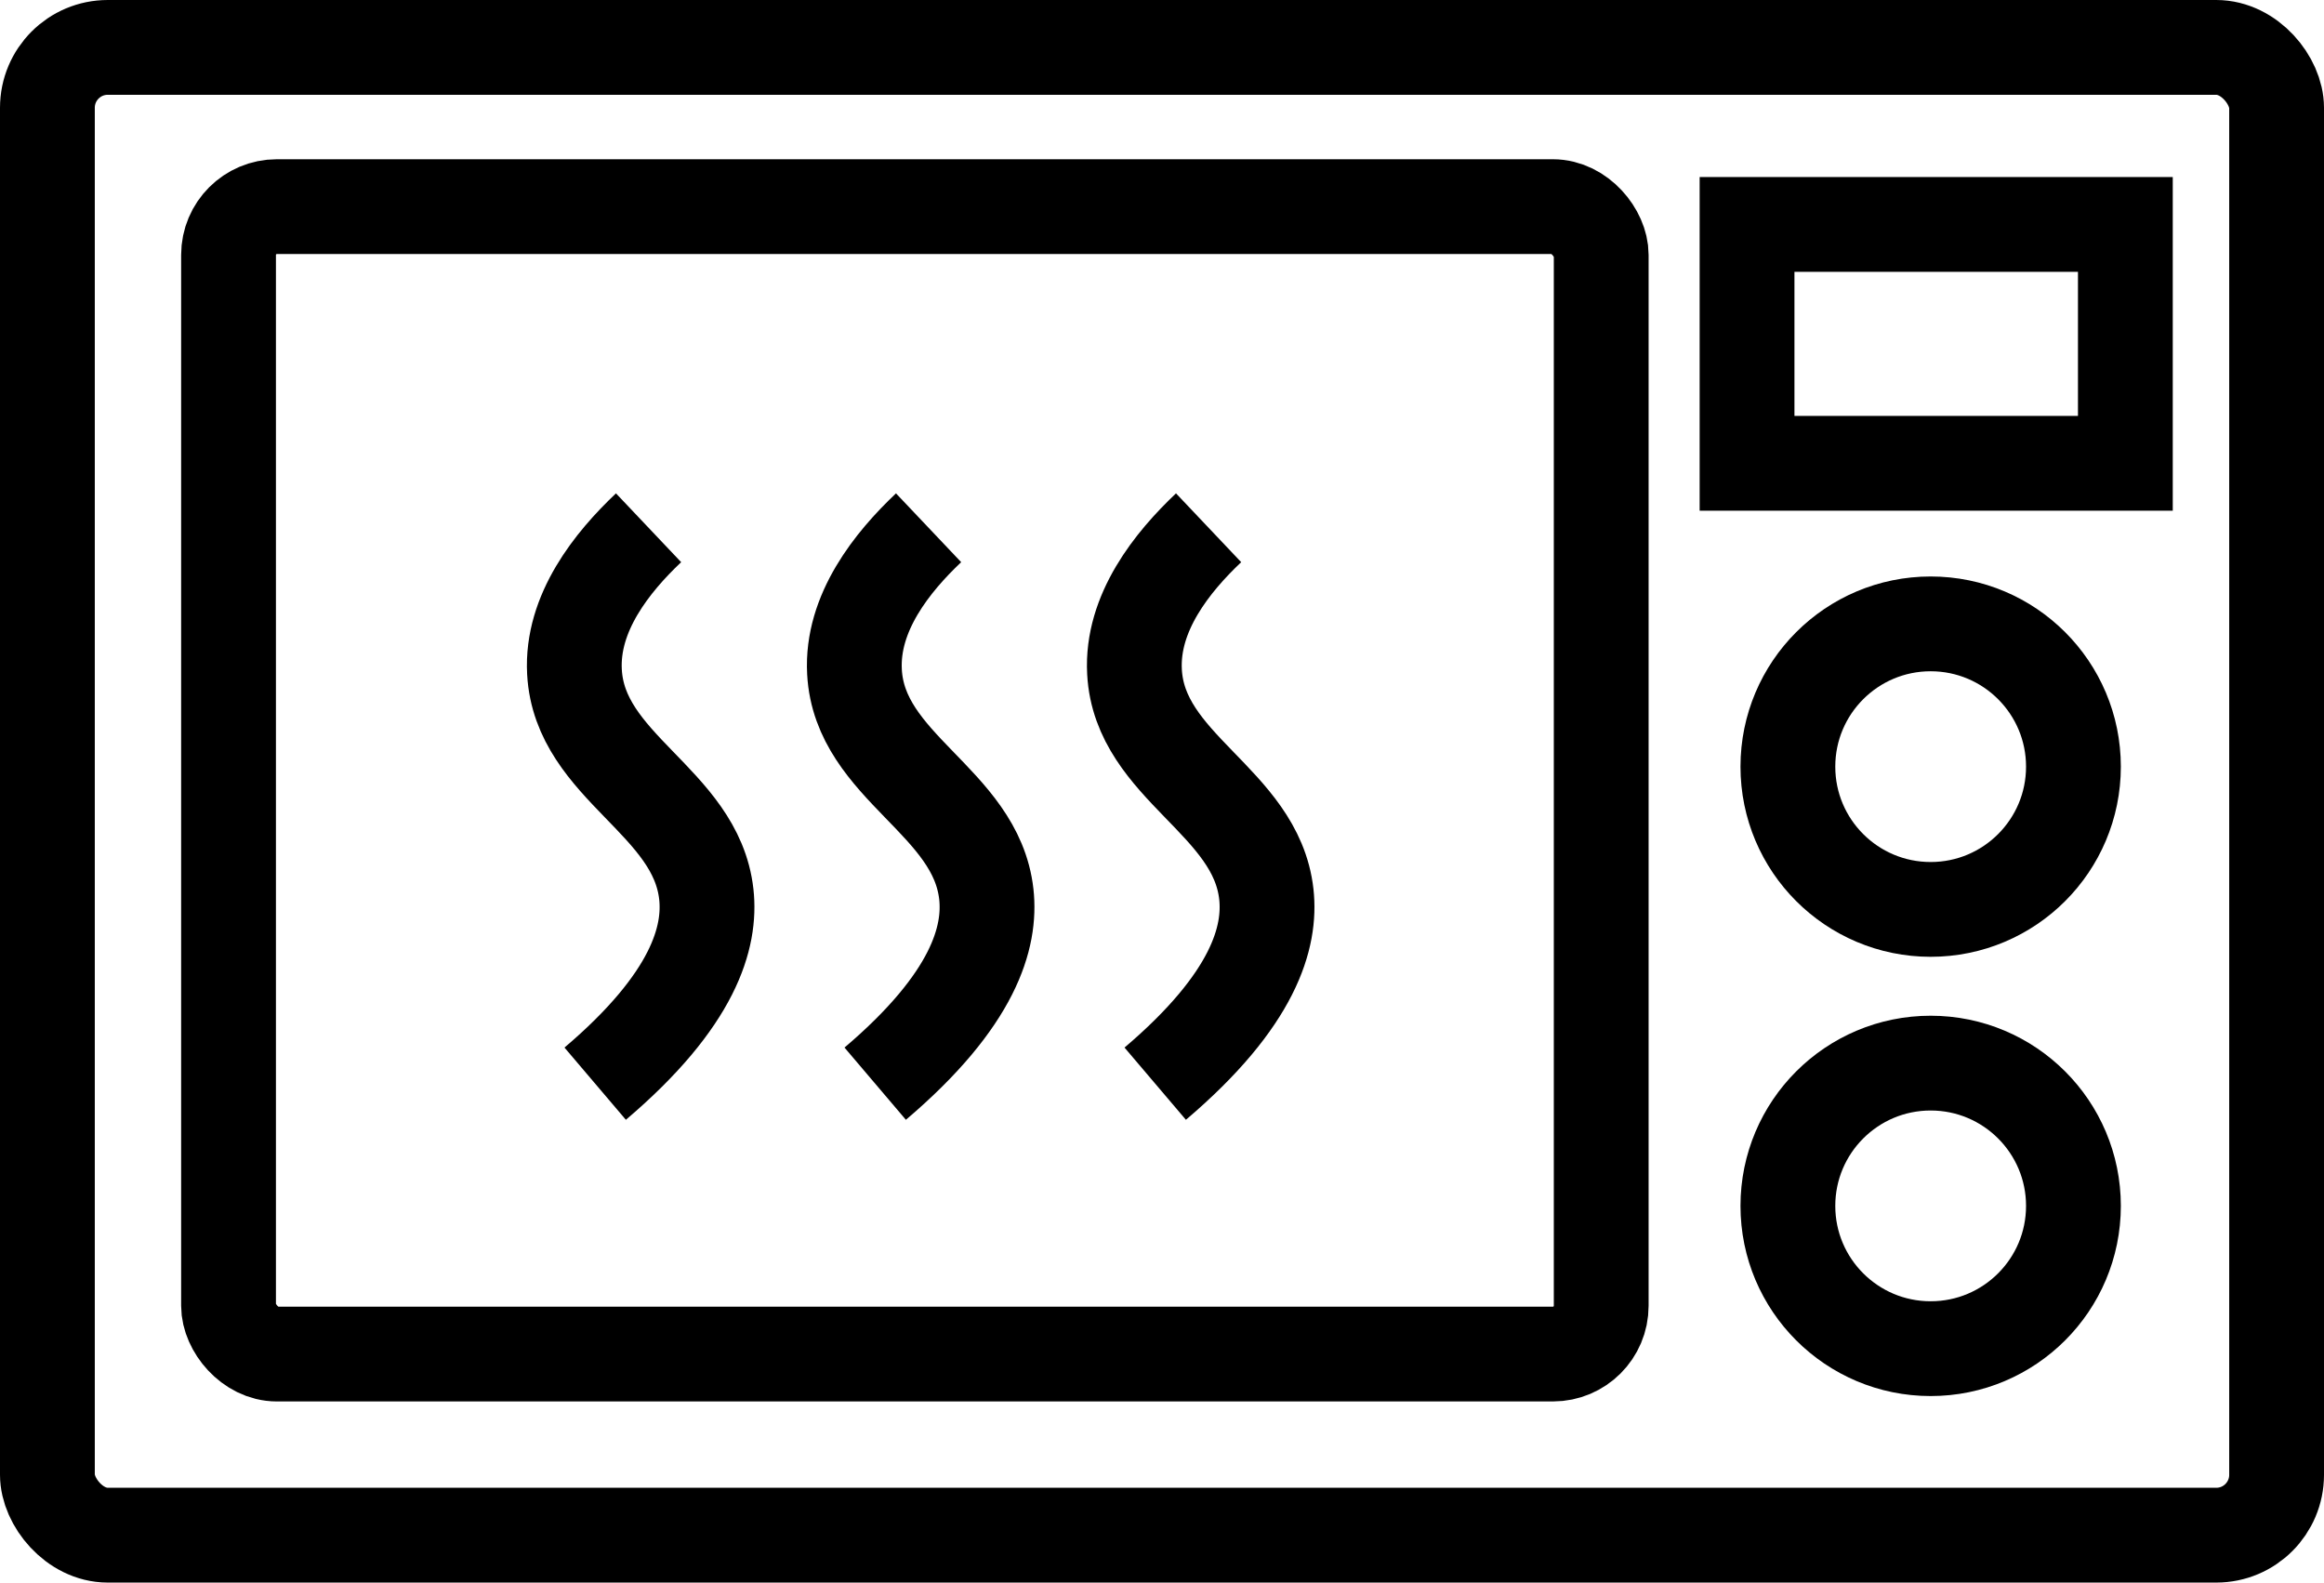 <?xml version="1.0" encoding="UTF-8"?>
<svg id="Layer_1" data-name="Layer 1" xmlns="http://www.w3.org/2000/svg" viewBox="0 0 159.35 108.52">
  <defs>
    <style>
      .cls-1 {
        fill: none;
        stroke: #000;
        stroke-miterlimit: 10;
        stroke-width: 6.5px;
      }
    </style>
  </defs>
  <rect class="cls-1" x="3.25" y="3.25" width="152.85" height="102.02" rx="4.14" ry="4.14"/>
  <rect class="cls-1" x="15.67" y="14.17" width="94.12" height="78.68" rx="3.31" ry="3.31"/>
  <rect class="cls-1" x="119.79" y="15.39" width="25.94" height="16.38"/>
  <circle class="cls-1" cx="132.38" cy="52.57" r="9.79"/>
  <circle class="cls-1" cx="132.38" cy="82.69" r="9.79"/>
  <path class="cls-1" d="M44.47,36.19c-2.47,2.34-5.3,5.82-5.08,9.88.35,6.55,8.33,8.86,9.04,15.25.32,2.92-.82,7.21-7.62,12.99"/>
  <path class="cls-1" d="M63.67,36.19c-2.47,2.34-5.3,5.82-5.08,9.88.35,6.55,8.33,8.86,9.04,15.25.32,2.92-.82,7.21-7.62,12.99"/>
  <path class="cls-1" d="M82.87,36.19c-2.47,2.34-5.3,5.82-5.08,9.88.35,6.55,8.33,8.86,9.04,15.25.32,2.92-.82,7.21-7.62,12.99"/>
</svg>